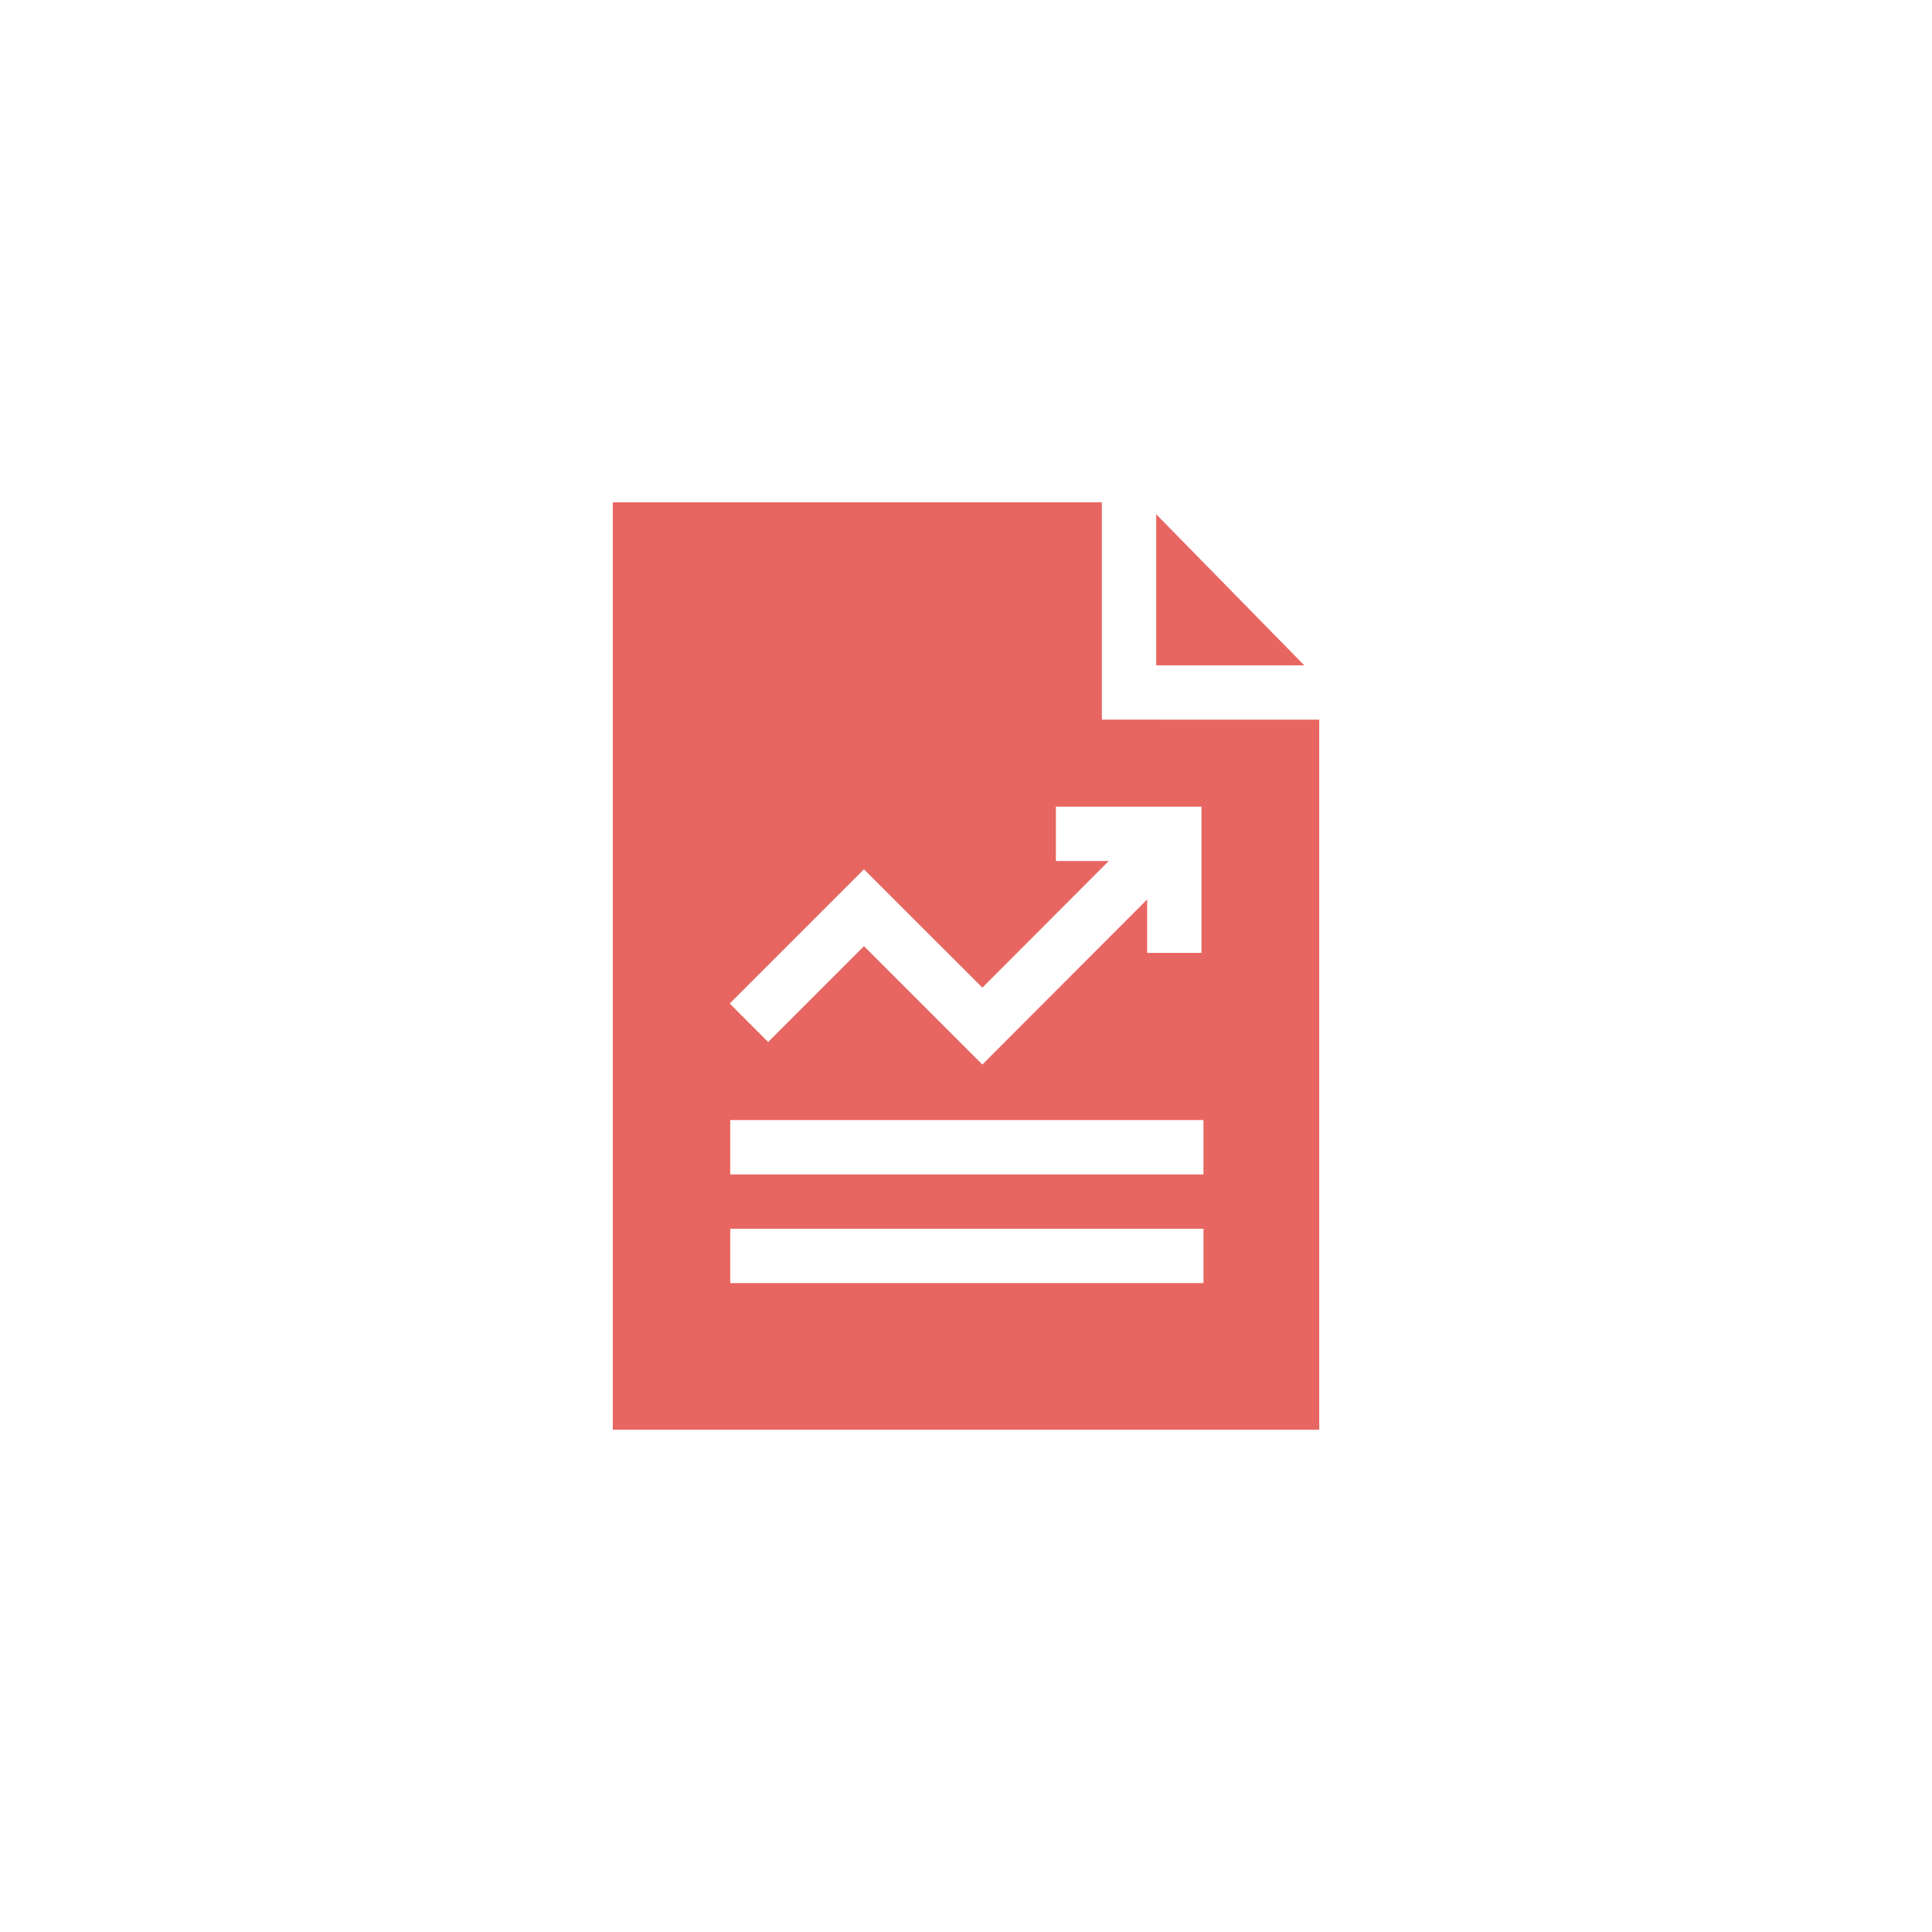 <svg width="100" height="100" viewBox="0 0 100 100" fill="none" xmlns="http://www.w3.org/2000/svg">
<path d="M57.033 37.249L57.033 26H31.719V74H68.283V37.25L57.033 37.249ZM44.719 44.995L50.846 51.12L57.391 44.564H54.652V41.751H62.188V49.321H59.376V46.556L50.847 55.1L44.719 48.972L39.759 53.933L37.77 51.944L44.719 44.995ZM62.291 66.412H37.797V63.599H62.291V66.412ZM62.291 60.786H37.797V57.974H62.291V60.786Z" fill="#E86661"/>
<path d="M59.844 26.618L59.844 34.437L67.509 34.438L59.844 26.618Z" fill="#E86661"/>
</svg>
